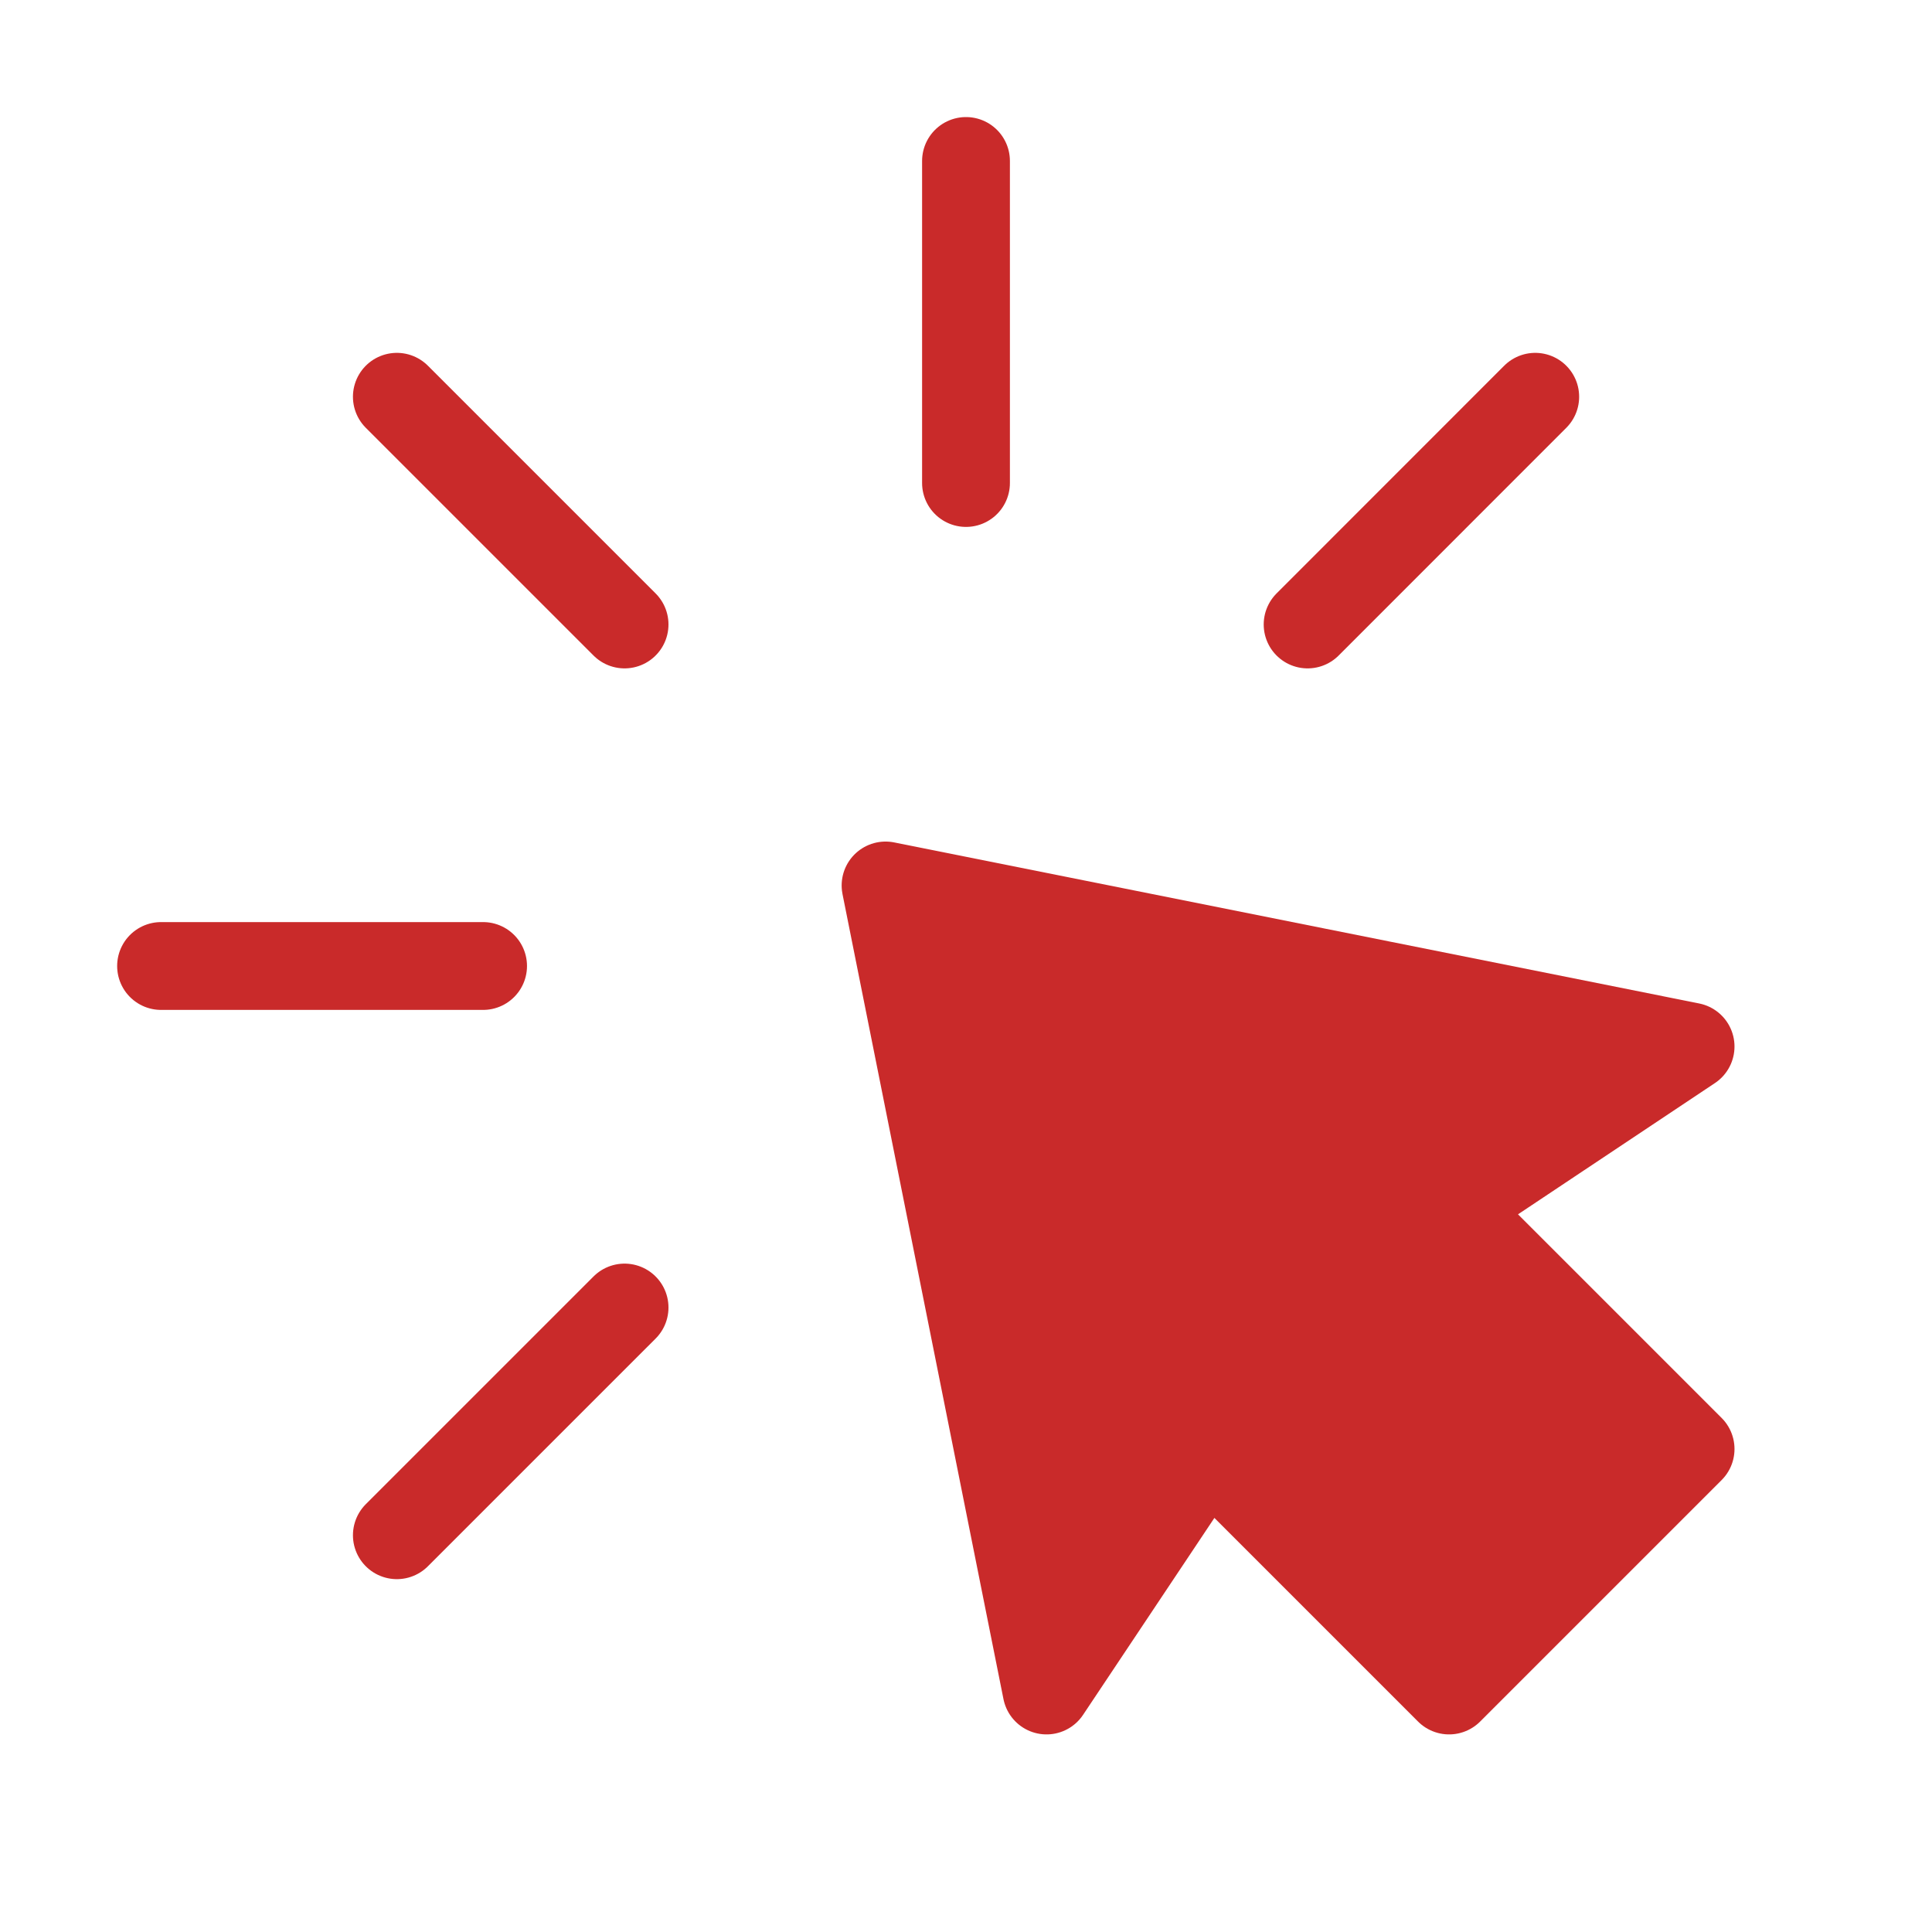 <?xml version="1.0" encoding="UTF-8"?> <svg xmlns="http://www.w3.org/2000/svg" width="22" height="22" viewBox="0 0 22 22" fill="none"><path d="M11 1.833V5.5" stroke="#C92A2A" stroke-linecap="round" stroke-linejoin="round"></path><path fill-rule="evenodd" clip-rule="evenodd" d="M10.084 10.083L19.251 11.917L16.501 13.75L19.251 16.5L16.501 19.25L13.751 16.5L11.917 19.25L10.084 10.083Z" fill="#C92A2A" stroke="#C92A2A" stroke-linecap="round" stroke-linejoin="round"></path><path d="M17.482 4.518L14.89 7.111M4.519 17.482L7.112 14.889M1.834 11H5.501M4.519 4.518L7.112 7.111" stroke="#C92A2A" stroke-linecap="round" stroke-linejoin="round"></path></svg> 